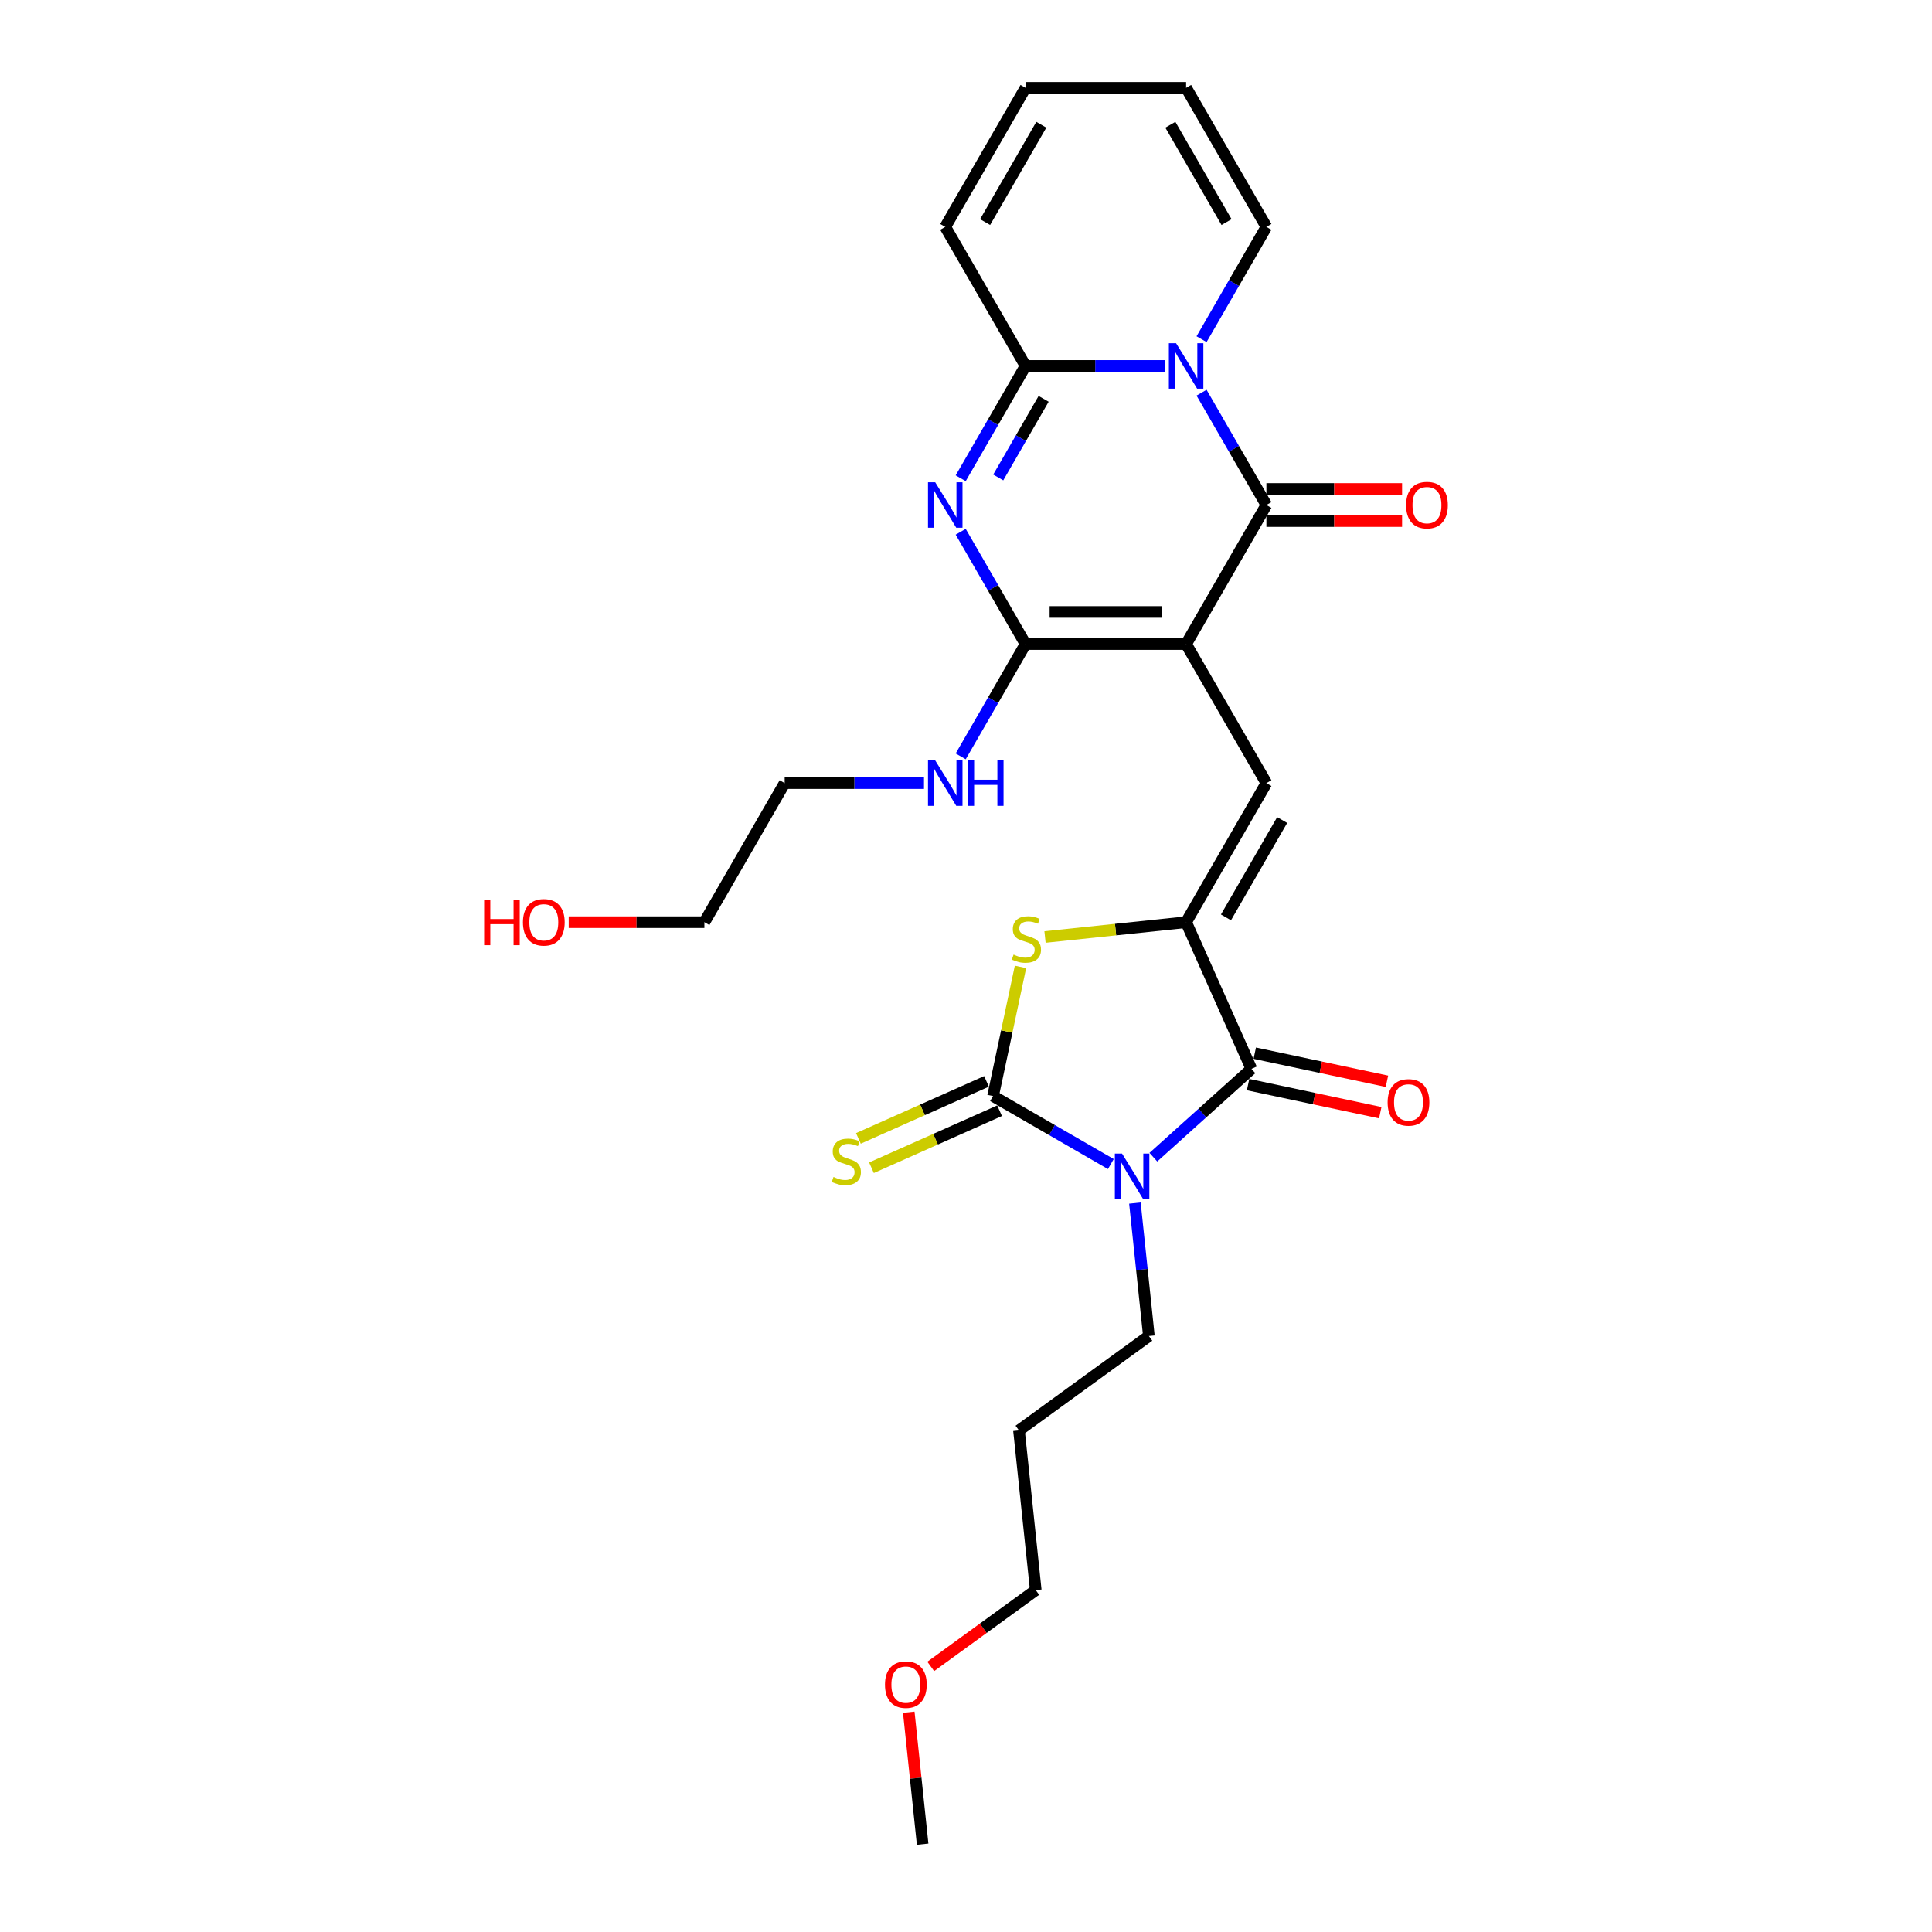 <?xml version='1.0' encoding='iso-8859-1'?>
<svg version='1.1' baseProfile='full'
              xmlns='http://www.w3.org/2000/svg'
                      xmlns:rdkit='http://www.rdkit.org/xml'
                      xmlns:xlink='http://www.w3.org/1999/xlink'
                  xml:space='preserve'
width='1000px' height='1000px' viewBox='0 0 1000 1000'>
<!-- END OF HEADER -->
<rect style='opacity:1.0;fill:#FFFFFF;stroke:none' width='1000' height='1000' x='0' y='0'> </rect>
<path class='bond-2' d='M 613.932,333.368 L 655.488,261.389' style='fill:none;fill-rule:evenodd;stroke:#000000;stroke-width:6px;stroke-linecap:butt;stroke-linejoin:miter;stroke-opacity:1' />
<path class='bond-5' d='M 613.932,333.368 L 530.818,333.368' style='fill:none;fill-rule:evenodd;stroke:#000000;stroke-width:6px;stroke-linecap:butt;stroke-linejoin:miter;stroke-opacity:1' />
<path class='bond-5' d='M 601.465,316.745 L 543.285,316.745' style='fill:none;fill-rule:evenodd;stroke:#000000;stroke-width:6px;stroke-linecap:butt;stroke-linejoin:miter;stroke-opacity:1' />
<path class='bond-9' d='M 613.932,333.368 L 655.488,405.346' style='fill:none;fill-rule:evenodd;stroke:#000000;stroke-width:6px;stroke-linecap:butt;stroke-linejoin:miter;stroke-opacity:1' />
<path class='bond-0' d='M 596.976,598.957 L 622.356,576.105' style='fill:none;fill-rule:evenodd;stroke:#0000FF;stroke-width:6px;stroke-linecap:butt;stroke-linejoin:miter;stroke-opacity:1' />
<path class='bond-0' d='M 622.356,576.105 L 647.737,553.252' style='fill:none;fill-rule:evenodd;stroke:#000000;stroke-width:6px;stroke-linecap:butt;stroke-linejoin:miter;stroke-opacity:1' />
<path class='bond-19' d='M 587.427,622.712 L 591.043,657.118' style='fill:none;fill-rule:evenodd;stroke:#0000FF;stroke-width:6px;stroke-linecap:butt;stroke-linejoin:miter;stroke-opacity:1' />
<path class='bond-19' d='M 591.043,657.118 L 594.659,691.524' style='fill:none;fill-rule:evenodd;stroke:#000000;stroke-width:6px;stroke-linecap:butt;stroke-linejoin:miter;stroke-opacity:1' />
<path class='bond-28' d='M 574.968,602.512 L 544.481,584.911' style='fill:none;fill-rule:evenodd;stroke:#0000FF;stroke-width:6px;stroke-linecap:butt;stroke-linejoin:miter;stroke-opacity:1' />
<path class='bond-28' d='M 544.481,584.911 L 513.993,567.309' style='fill:none;fill-rule:evenodd;stroke:#000000;stroke-width:6px;stroke-linecap:butt;stroke-linejoin:miter;stroke-opacity:1' />
<path class='bond-1' d='M 621.926,203.258 L 638.707,232.324' style='fill:none;fill-rule:evenodd;stroke:#0000FF;stroke-width:6px;stroke-linecap:butt;stroke-linejoin:miter;stroke-opacity:1' />
<path class='bond-1' d='M 638.707,232.324 L 655.488,261.389' style='fill:none;fill-rule:evenodd;stroke:#000000;stroke-width:6px;stroke-linecap:butt;stroke-linejoin:miter;stroke-opacity:1' />
<path class='bond-12' d='M 621.926,175.564 L 638.707,146.499' style='fill:none;fill-rule:evenodd;stroke:#0000FF;stroke-width:6px;stroke-linecap:butt;stroke-linejoin:miter;stroke-opacity:1' />
<path class='bond-12' d='M 638.707,146.499 L 655.488,117.433' style='fill:none;fill-rule:evenodd;stroke:#000000;stroke-width:6px;stroke-linecap:butt;stroke-linejoin:miter;stroke-opacity:1' />
<path class='bond-27' d='M 602.928,189.411 L 566.873,189.411' style='fill:none;fill-rule:evenodd;stroke:#0000FF;stroke-width:6px;stroke-linecap:butt;stroke-linejoin:miter;stroke-opacity:1' />
<path class='bond-27' d='M 566.873,189.411 L 530.818,189.411' style='fill:none;fill-rule:evenodd;stroke:#000000;stroke-width:6px;stroke-linecap:butt;stroke-linejoin:miter;stroke-opacity:1' />
<path class='bond-13' d='M 655.488,269.701 L 690.604,269.701' style='fill:none;fill-rule:evenodd;stroke:#000000;stroke-width:6px;stroke-linecap:butt;stroke-linejoin:miter;stroke-opacity:1' />
<path class='bond-13' d='M 690.604,269.701 L 725.719,269.701' style='fill:none;fill-rule:evenodd;stroke:#FF0000;stroke-width:6px;stroke-linecap:butt;stroke-linejoin:miter;stroke-opacity:1' />
<path class='bond-13' d='M 655.488,253.078 L 690.604,253.078' style='fill:none;fill-rule:evenodd;stroke:#000000;stroke-width:6px;stroke-linecap:butt;stroke-linejoin:miter;stroke-opacity:1' />
<path class='bond-13' d='M 690.604,253.078 L 725.719,253.078' style='fill:none;fill-rule:evenodd;stroke:#FF0000;stroke-width:6px;stroke-linecap:butt;stroke-linejoin:miter;stroke-opacity:1' />
<path class='bond-3' d='M 513.993,567.309 L 521.098,533.883' style='fill:none;fill-rule:evenodd;stroke:#000000;stroke-width:6px;stroke-linecap:butt;stroke-linejoin:miter;stroke-opacity:1' />
<path class='bond-3' d='M 521.098,533.883 L 528.203,500.457' style='fill:none;fill-rule:evenodd;stroke:#CCCC00;stroke-width:6px;stroke-linecap:butt;stroke-linejoin:miter;stroke-opacity:1' />
<path class='bond-11' d='M 510.613,559.716 L 477.461,574.476' style='fill:none;fill-rule:evenodd;stroke:#000000;stroke-width:6px;stroke-linecap:butt;stroke-linejoin:miter;stroke-opacity:1' />
<path class='bond-11' d='M 477.461,574.476 L 444.31,589.236' style='fill:none;fill-rule:evenodd;stroke:#CCCC00;stroke-width:6px;stroke-linecap:butt;stroke-linejoin:miter;stroke-opacity:1' />
<path class='bond-11' d='M 517.374,574.902 L 484.222,589.662' style='fill:none;fill-rule:evenodd;stroke:#000000;stroke-width:6px;stroke-linecap:butt;stroke-linejoin:miter;stroke-opacity:1' />
<path class='bond-11' d='M 484.222,589.662 L 451.071,604.422' style='fill:none;fill-rule:evenodd;stroke:#CCCC00;stroke-width:6px;stroke-linecap:butt;stroke-linejoin:miter;stroke-opacity:1' />
<path class='bond-4' d='M 497.256,275.236 L 514.037,304.302' style='fill:none;fill-rule:evenodd;stroke:#0000FF;stroke-width:6px;stroke-linecap:butt;stroke-linejoin:miter;stroke-opacity:1' />
<path class='bond-4' d='M 514.037,304.302 L 530.818,333.368' style='fill:none;fill-rule:evenodd;stroke:#000000;stroke-width:6px;stroke-linecap:butt;stroke-linejoin:miter;stroke-opacity:1' />
<path class='bond-8' d='M 497.256,247.543 L 514.037,218.477' style='fill:none;fill-rule:evenodd;stroke:#0000FF;stroke-width:6px;stroke-linecap:butt;stroke-linejoin:miter;stroke-opacity:1' />
<path class='bond-8' d='M 514.037,218.477 L 530.818,189.411' style='fill:none;fill-rule:evenodd;stroke:#000000;stroke-width:6px;stroke-linecap:butt;stroke-linejoin:miter;stroke-opacity:1' />
<path class='bond-8' d='M 516.686,247.134 L 528.433,226.788' style='fill:none;fill-rule:evenodd;stroke:#0000FF;stroke-width:6px;stroke-linecap:butt;stroke-linejoin:miter;stroke-opacity:1' />
<path class='bond-8' d='M 528.433,226.788 L 540.18,206.442' style='fill:none;fill-rule:evenodd;stroke:#000000;stroke-width:6px;stroke-linecap:butt;stroke-linejoin:miter;stroke-opacity:1' />
<path class='bond-16' d='M 530.818,333.368 L 514.037,362.433' style='fill:none;fill-rule:evenodd;stroke:#000000;stroke-width:6px;stroke-linecap:butt;stroke-linejoin:miter;stroke-opacity:1' />
<path class='bond-16' d='M 514.037,362.433 L 497.256,391.499' style='fill:none;fill-rule:evenodd;stroke:#0000FF;stroke-width:6px;stroke-linecap:butt;stroke-linejoin:miter;stroke-opacity:1' />
<path class='bond-6' d='M 613.932,477.324 L 655.488,405.346' style='fill:none;fill-rule:evenodd;stroke:#000000;stroke-width:6px;stroke-linecap:butt;stroke-linejoin:miter;stroke-opacity:1' />
<path class='bond-6' d='M 634.561,474.839 L 663.651,424.454' style='fill:none;fill-rule:evenodd;stroke:#000000;stroke-width:6px;stroke-linecap:butt;stroke-linejoin:miter;stroke-opacity:1' />
<path class='bond-7' d='M 613.932,477.324 L 647.737,553.252' style='fill:none;fill-rule:evenodd;stroke:#000000;stroke-width:6px;stroke-linecap:butt;stroke-linejoin:miter;stroke-opacity:1' />
<path class='bond-10' d='M 613.932,477.324 L 577.415,481.162' style='fill:none;fill-rule:evenodd;stroke:#000000;stroke-width:6px;stroke-linecap:butt;stroke-linejoin:miter;stroke-opacity:1' />
<path class='bond-10' d='M 577.415,481.162 L 540.898,485' style='fill:none;fill-rule:evenodd;stroke:#CCCC00;stroke-width:6px;stroke-linecap:butt;stroke-linejoin:miter;stroke-opacity:1' />
<path class='bond-15' d='M 646.009,561.382 L 680.216,568.653' style='fill:none;fill-rule:evenodd;stroke:#000000;stroke-width:6px;stroke-linecap:butt;stroke-linejoin:miter;stroke-opacity:1' />
<path class='bond-15' d='M 680.216,568.653 L 714.424,575.924' style='fill:none;fill-rule:evenodd;stroke:#FF0000;stroke-width:6px;stroke-linecap:butt;stroke-linejoin:miter;stroke-opacity:1' />
<path class='bond-15' d='M 649.465,545.122 L 683.672,552.393' style='fill:none;fill-rule:evenodd;stroke:#000000;stroke-width:6px;stroke-linecap:butt;stroke-linejoin:miter;stroke-opacity:1' />
<path class='bond-15' d='M 683.672,552.393 L 717.88,559.664' style='fill:none;fill-rule:evenodd;stroke:#FF0000;stroke-width:6px;stroke-linecap:butt;stroke-linejoin:miter;stroke-opacity:1' />
<path class='bond-14' d='M 530.818,189.411 L 489.262,117.433' style='fill:none;fill-rule:evenodd;stroke:#000000;stroke-width:6px;stroke-linecap:butt;stroke-linejoin:miter;stroke-opacity:1' />
<path class='bond-17' d='M 655.488,117.433 L 613.932,45.455' style='fill:none;fill-rule:evenodd;stroke:#000000;stroke-width:6px;stroke-linecap:butt;stroke-linejoin:miter;stroke-opacity:1' />
<path class='bond-17' d='M 634.859,114.947 L 605.77,64.563' style='fill:none;fill-rule:evenodd;stroke:#000000;stroke-width:6px;stroke-linecap:butt;stroke-linejoin:miter;stroke-opacity:1' />
<path class='bond-18' d='M 489.262,117.433 L 530.818,45.455' style='fill:none;fill-rule:evenodd;stroke:#000000;stroke-width:6px;stroke-linecap:butt;stroke-linejoin:miter;stroke-opacity:1' />
<path class='bond-18' d='M 509.891,114.947 L 538.981,64.563' style='fill:none;fill-rule:evenodd;stroke:#000000;stroke-width:6px;stroke-linecap:butt;stroke-linejoin:miter;stroke-opacity:1' />
<path class='bond-23' d='M 478.258,405.346 L 442.203,405.346' style='fill:none;fill-rule:evenodd;stroke:#0000FF;stroke-width:6px;stroke-linecap:butt;stroke-linejoin:miter;stroke-opacity:1' />
<path class='bond-23' d='M 442.203,405.346 L 406.148,405.346' style='fill:none;fill-rule:evenodd;stroke:#000000;stroke-width:6px;stroke-linecap:butt;stroke-linejoin:miter;stroke-opacity:1' />
<path class='bond-29' d='M 613.932,45.455 L 530.818,45.455' style='fill:none;fill-rule:evenodd;stroke:#000000;stroke-width:6px;stroke-linecap:butt;stroke-linejoin:miter;stroke-opacity:1' />
<path class='bond-20' d='M 594.659,691.524 L 527.419,740.377' style='fill:none;fill-rule:evenodd;stroke:#000000;stroke-width:6px;stroke-linecap:butt;stroke-linejoin:miter;stroke-opacity:1' />
<path class='bond-24' d='M 527.419,740.377 L 536.107,823.035' style='fill:none;fill-rule:evenodd;stroke:#000000;stroke-width:6px;stroke-linecap:butt;stroke-linejoin:miter;stroke-opacity:1' />
<path class='bond-21' d='M 294.361,477.324 L 329.476,477.324' style='fill:none;fill-rule:evenodd;stroke:#FF0000;stroke-width:6px;stroke-linecap:butt;stroke-linejoin:miter;stroke-opacity:1' />
<path class='bond-21' d='M 329.476,477.324 L 364.592,477.324' style='fill:none;fill-rule:evenodd;stroke:#000000;stroke-width:6px;stroke-linecap:butt;stroke-linejoin:miter;stroke-opacity:1' />
<path class='bond-22' d='M 481.75,862.528 L 508.928,842.781' style='fill:none;fill-rule:evenodd;stroke:#FF0000;stroke-width:6px;stroke-linecap:butt;stroke-linejoin:miter;stroke-opacity:1' />
<path class='bond-22' d='M 508.928,842.781 L 536.107,823.035' style='fill:none;fill-rule:evenodd;stroke:#000000;stroke-width:6px;stroke-linecap:butt;stroke-linejoin:miter;stroke-opacity:1' />
<path class='bond-26' d='M 470.375,886.233 L 473.965,920.389' style='fill:none;fill-rule:evenodd;stroke:#FF0000;stroke-width:6px;stroke-linecap:butt;stroke-linejoin:miter;stroke-opacity:1' />
<path class='bond-26' d='M 473.965,920.389 L 477.555,954.545' style='fill:none;fill-rule:evenodd;stroke:#000000;stroke-width:6px;stroke-linecap:butt;stroke-linejoin:miter;stroke-opacity:1' />
<path class='bond-25' d='M 406.148,405.346 L 364.592,477.324' style='fill:none;fill-rule:evenodd;stroke:#000000;stroke-width:6px;stroke-linecap:butt;stroke-linejoin:miter;stroke-opacity:1' />
<path  class='atom-1' d='M 580.769 597.097
L 588.482 609.564
Q 589.246 610.794, 590.477 613.021
Q 591.707 615.249, 591.773 615.382
L 591.773 597.097
L 594.898 597.097
L 594.898 620.635
L 591.673 620.635
L 583.395 607.004
Q 582.431 605.408, 581.401 603.58
Q 580.403 601.751, 580.104 601.186
L 580.104 620.635
L 577.045 620.635
L 577.045 597.097
L 580.769 597.097
' fill='#0000FF'/>
<path  class='atom-2' d='M 608.729 177.642
L 616.442 190.109
Q 617.206 191.339, 618.437 193.567
Q 619.667 195.794, 619.733 195.927
L 619.733 177.642
L 622.858 177.642
L 622.858 201.18
L 619.633 201.18
L 611.355 187.549
Q 610.391 185.954, 609.361 184.125
Q 608.363 182.297, 608.064 181.731
L 608.064 201.18
L 605.005 201.18
L 605.005 177.642
L 608.729 177.642
' fill='#0000FF'/>
<path  class='atom-5' d='M 484.059 249.621
L 491.772 262.088
Q 492.536 263.318, 493.766 265.545
Q 494.997 267.772, 495.063 267.905
L 495.063 249.621
L 498.188 249.621
L 498.188 273.158
L 494.963 273.158
L 486.685 259.528
Q 485.721 257.932, 484.691 256.103
Q 483.693 254.275, 483.394 253.71
L 483.394 273.158
L 480.335 273.158
L 480.335 249.621
L 484.059 249.621
' fill='#0000FF'/>
<path  class='atom-11' d='M 524.625 494.091
Q 524.891 494.19, 525.988 494.656
Q 527.085 495.121, 528.282 495.42
Q 529.512 495.686, 530.709 495.686
Q 532.936 495.686, 534.233 494.622
Q 535.529 493.525, 535.529 491.63
Q 535.529 490.334, 534.864 489.536
Q 534.233 488.738, 533.235 488.306
Q 532.238 487.874, 530.576 487.375
Q 528.481 486.743, 527.218 486.145
Q 525.988 485.546, 525.09 484.283
Q 524.226 483.02, 524.226 480.892
Q 524.226 477.933, 526.22 476.105
Q 528.248 474.276, 532.238 474.276
Q 534.964 474.276, 538.056 475.573
L 537.291 478.133
Q 534.465 476.969, 532.338 476.969
Q 530.044 476.969, 528.78 477.933
Q 527.517 478.864, 527.55 480.493
Q 527.55 481.756, 528.182 482.521
Q 528.847 483.286, 529.778 483.718
Q 530.742 484.15, 532.338 484.649
Q 534.465 485.314, 535.729 485.979
Q 536.992 486.644, 537.89 488.007
Q 538.82 489.336, 538.82 491.63
Q 538.82 494.888, 536.626 496.65
Q 534.465 498.379, 530.842 498.379
Q 528.747 498.379, 527.151 497.914
Q 525.589 497.482, 523.727 496.717
L 524.625 494.091
' fill='#CCCC00'/>
<path  class='atom-12' d='M 431.417 609.193
Q 431.683 609.293, 432.78 609.758
Q 433.877 610.223, 435.074 610.523
Q 436.304 610.789, 437.5 610.789
Q 439.728 610.789, 441.024 609.725
Q 442.321 608.628, 442.321 606.733
Q 442.321 605.436, 441.656 604.638
Q 441.024 603.84, 440.027 603.408
Q 439.03 602.976, 437.368 602.477
Q 435.273 601.846, 434.01 601.247
Q 432.78 600.649, 431.882 599.386
Q 431.018 598.122, 431.018 595.994
Q 431.018 593.036, 433.012 591.207
Q 435.04 589.379, 439.03 589.379
Q 441.756 589.379, 444.848 590.675
L 444.083 593.235
Q 441.257 592.072, 439.13 592.072
Q 436.836 592.072, 435.572 593.036
Q 434.309 593.967, 434.342 595.596
Q 434.342 596.859, 434.974 597.624
Q 435.639 598.388, 436.57 598.82
Q 437.534 599.253, 439.13 599.751
Q 441.257 600.416, 442.521 601.081
Q 443.784 601.746, 444.681 603.109
Q 445.612 604.439, 445.612 606.733
Q 445.612 609.991, 443.418 611.753
Q 441.257 613.482, 437.633 613.482
Q 435.539 613.482, 433.943 613.016
Q 432.381 612.584, 430.519 611.819
L 431.417 609.193
' fill='#CCCC00'/>
<path  class='atom-14' d='M 727.797 261.456
Q 727.797 255.804, 730.59 252.646
Q 733.382 249.488, 738.602 249.488
Q 743.821 249.488, 746.614 252.646
Q 749.407 255.804, 749.407 261.456
Q 749.407 267.174, 746.581 270.432
Q 743.755 273.657, 738.602 273.657
Q 733.416 273.657, 730.59 270.432
Q 727.797 267.207, 727.797 261.456
M 738.602 270.997
Q 742.192 270.997, 744.121 268.604
Q 746.082 266.177, 746.082 261.456
Q 746.082 256.835, 744.121 254.508
Q 742.192 252.147, 738.602 252.147
Q 735.011 252.147, 733.05 254.474
Q 731.122 256.802, 731.122 261.456
Q 731.122 266.21, 733.05 268.604
Q 735.011 270.997, 738.602 270.997
' fill='#FF0000'/>
<path  class='atom-16' d='M 718.229 570.599
Q 718.229 564.947, 721.022 561.789
Q 723.815 558.63, 729.034 558.63
Q 734.254 558.63, 737.046 561.789
Q 739.839 564.947, 739.839 570.599
Q 739.839 576.317, 737.013 579.575
Q 734.187 582.8, 729.034 582.8
Q 723.848 582.8, 721.022 579.575
Q 718.229 576.35, 718.229 570.599
M 729.034 580.14
Q 732.625 580.14, 734.553 577.746
Q 736.514 575.32, 736.514 570.599
Q 736.514 565.978, 734.553 563.65
Q 732.625 561.29, 729.034 561.29
Q 725.444 561.29, 723.482 563.617
Q 721.554 565.944, 721.554 570.599
Q 721.554 575.353, 723.482 577.746
Q 725.444 580.14, 729.034 580.14
' fill='#FF0000'/>
<path  class='atom-17' d='M 484.059 393.577
L 491.772 406.044
Q 492.536 407.274, 493.766 409.502
Q 494.997 411.729, 495.063 411.862
L 495.063 393.577
L 498.188 393.577
L 498.188 417.115
L 494.963 417.115
L 486.685 403.484
Q 485.721 401.888, 484.691 400.06
Q 483.693 398.231, 483.394 397.666
L 483.394 417.115
L 480.335 417.115
L 480.335 393.577
L 484.059 393.577
' fill='#0000FF'/>
<path  class='atom-17' d='M 501.014 393.577
L 504.206 393.577
L 504.206 403.584
L 516.24 403.584
L 516.24 393.577
L 519.432 393.577
L 519.432 417.115
L 516.24 417.115
L 516.24 406.244
L 504.206 406.244
L 504.206 417.115
L 501.014 417.115
L 501.014 393.577
' fill='#0000FF'/>
<path  class='atom-22' d='M 250.593 465.688
L 253.785 465.688
L 253.785 475.695
L 265.82 475.695
L 265.82 465.688
L 269.011 465.688
L 269.011 489.226
L 265.82 489.226
L 265.82 478.355
L 253.785 478.355
L 253.785 489.226
L 250.593 489.226
L 250.593 465.688
' fill='#FF0000'/>
<path  class='atom-22' d='M 270.674 477.391
Q 270.674 471.739, 273.466 468.581
Q 276.259 465.422, 281.478 465.422
Q 286.698 465.422, 289.491 468.581
Q 292.283 471.739, 292.283 477.391
Q 292.283 483.109, 289.457 486.367
Q 286.631 489.592, 281.478 489.592
Q 276.292 489.592, 273.466 486.367
Q 270.674 483.142, 270.674 477.391
M 281.478 486.932
Q 285.069 486.932, 286.997 484.538
Q 288.959 482.112, 288.959 477.391
Q 288.959 472.77, 286.997 470.442
Q 285.069 468.082, 281.478 468.082
Q 277.888 468.082, 275.926 470.409
Q 273.998 472.736, 273.998 477.391
Q 273.998 482.145, 275.926 484.538
Q 277.888 486.932, 281.478 486.932
' fill='#FF0000'/>
<path  class='atom-23' d='M 458.062 871.954
Q 458.062 866.302, 460.855 863.144
Q 463.647 859.986, 468.867 859.986
Q 474.086 859.986, 476.879 863.144
Q 479.672 866.302, 479.672 871.954
Q 479.672 877.672, 476.846 880.93
Q 474.02 884.155, 468.867 884.155
Q 463.681 884.155, 460.855 880.93
Q 458.062 877.705, 458.062 871.954
M 468.867 881.495
Q 472.457 881.495, 474.386 879.102
Q 476.347 876.675, 476.347 871.954
Q 476.347 867.333, 474.386 865.006
Q 472.457 862.645, 468.867 862.645
Q 465.276 862.645, 463.315 864.972
Q 461.387 867.3, 461.387 871.954
Q 461.387 876.708, 463.315 879.102
Q 465.276 881.495, 468.867 881.495
' fill='#FF0000'/>
</svg>
